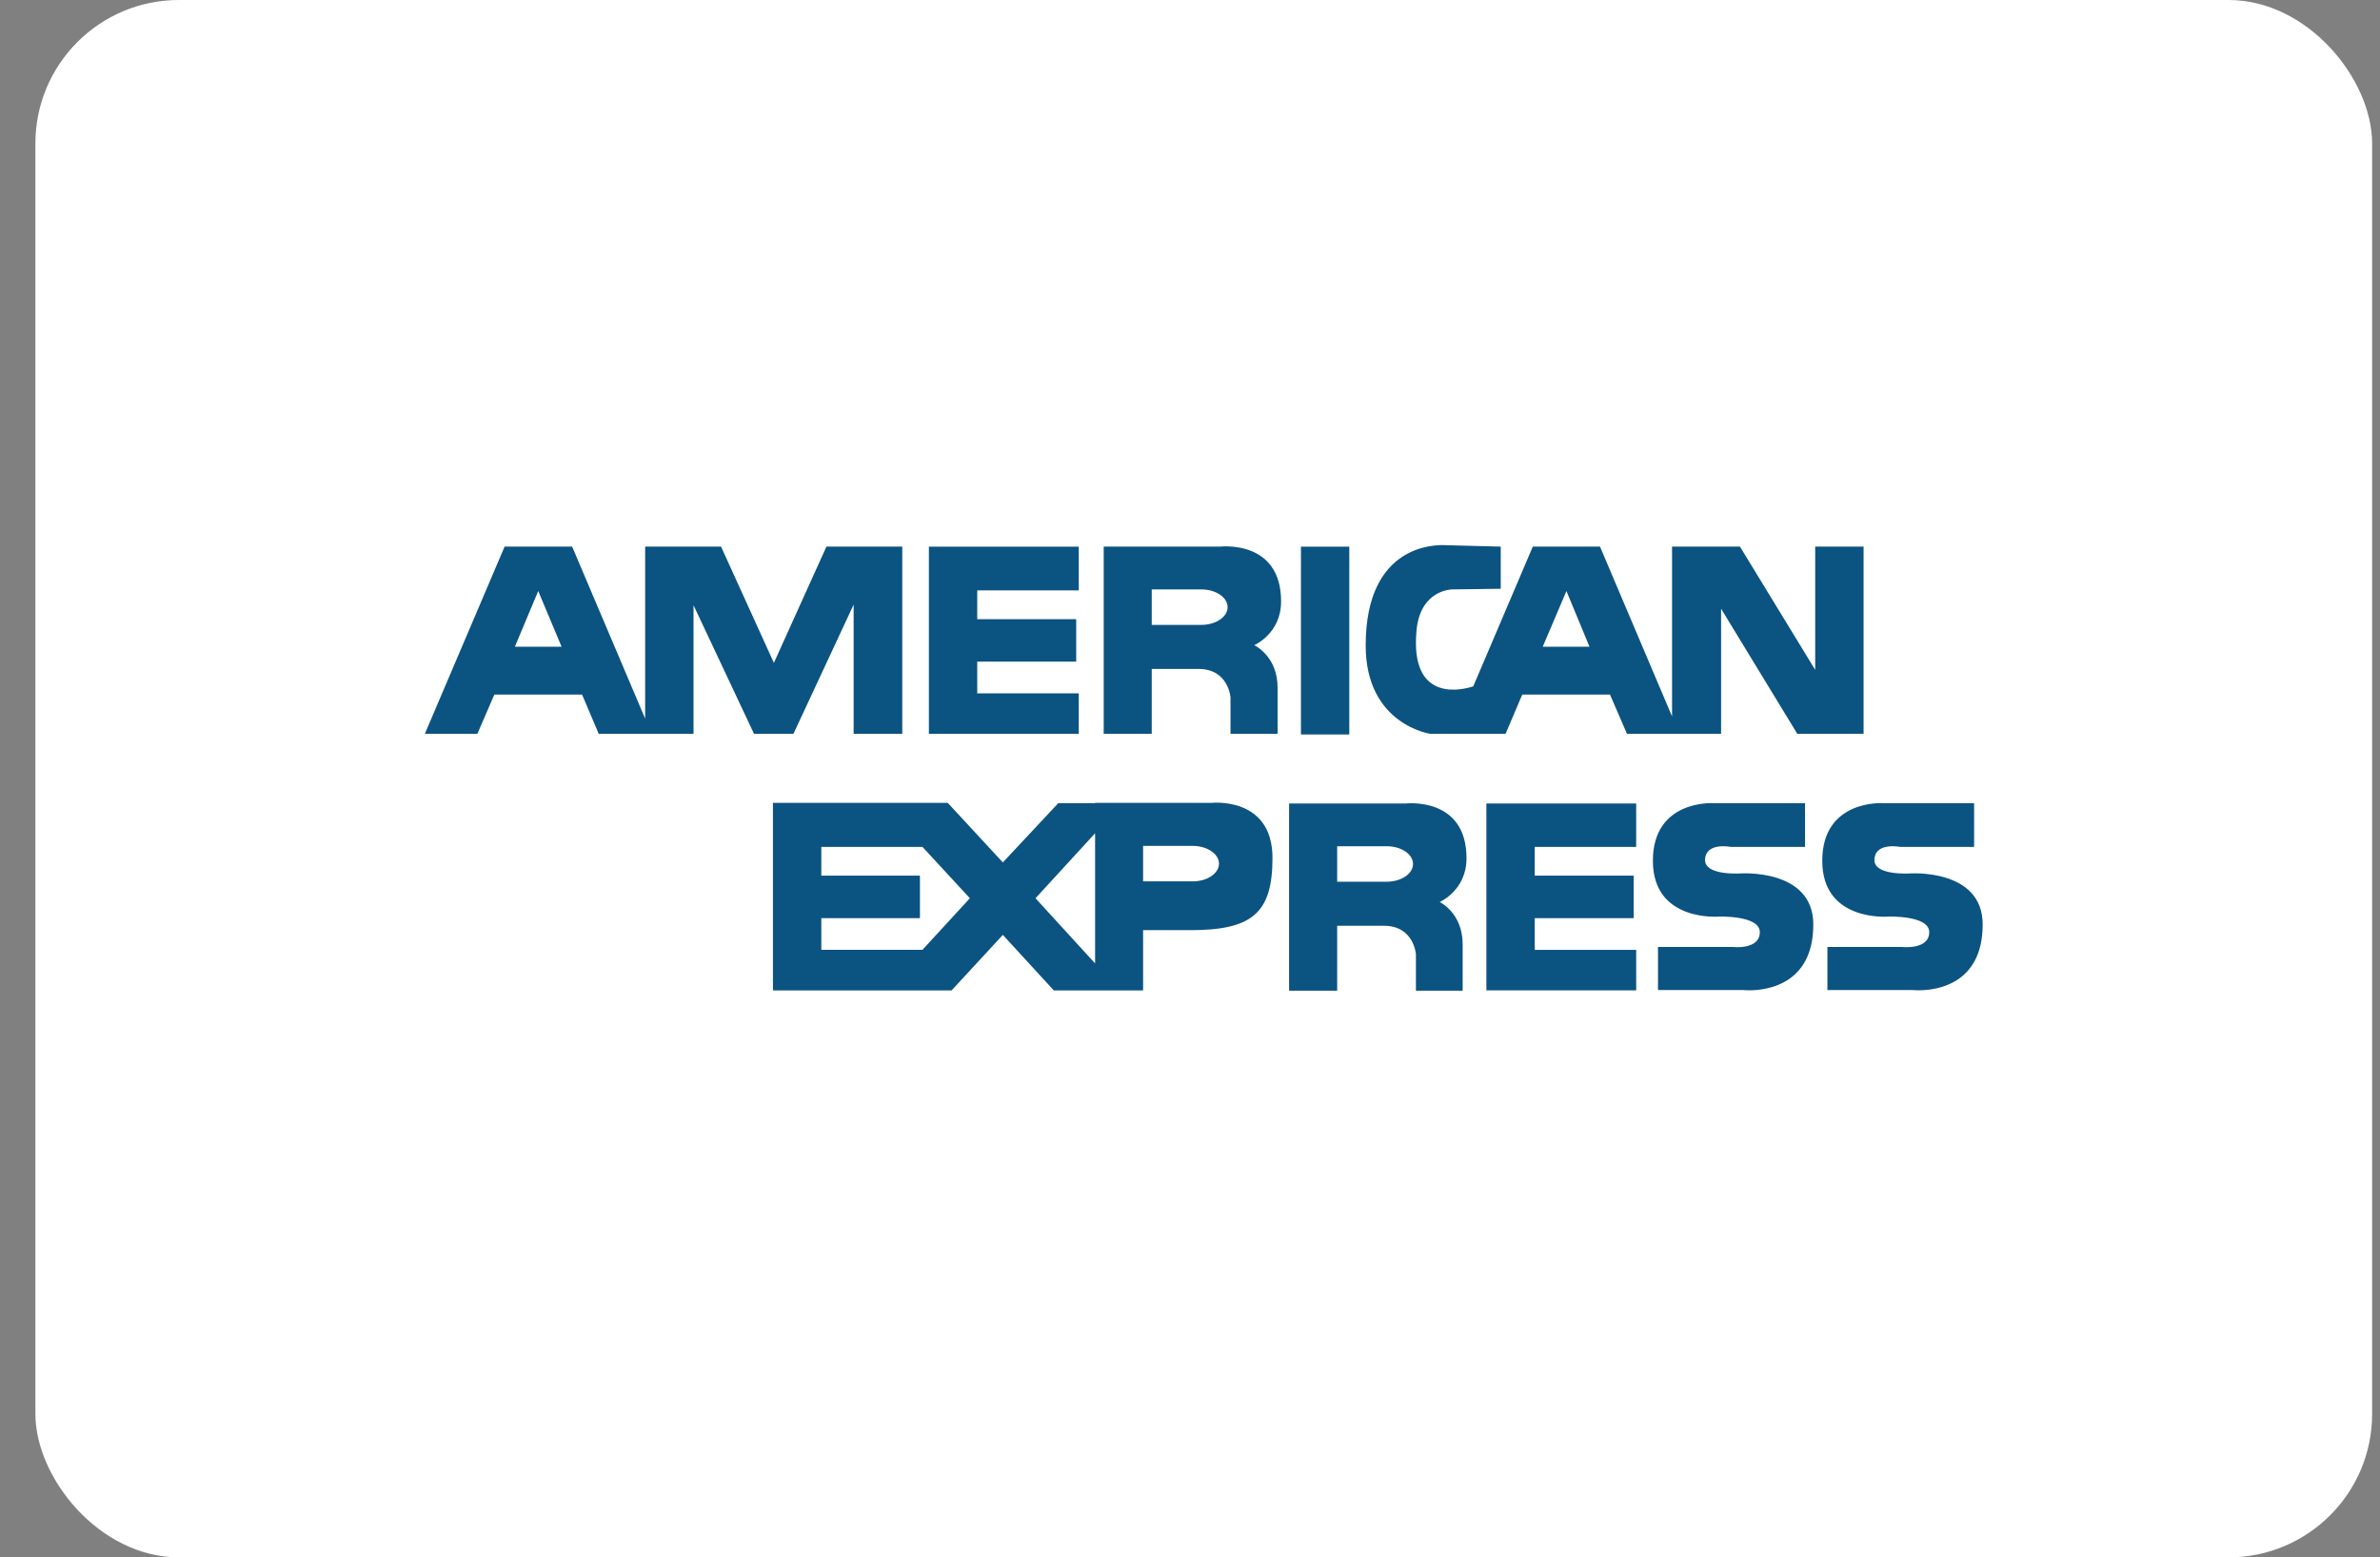 <svg width="55" height="36" viewBox="0 0 55 36" fill="none" xmlns="http://www.w3.org/2000/svg">
<rect x="0" y="0" width="55" height="36" fill="#808080" stroke="none"/>
<rect x="0.818" width="54" height="36" rx="3.316" fill="white"/>
<path fill-rule="evenodd" clip-rule="evenodd" d="M44.205 22.886H42.23V21.89H43.954C43.954 21.89 44.583 21.963 44.583 21.547C44.583 21.157 43.643 21.188 43.643 21.188C43.643 21.188 42.111 21.32 42.111 19.899C42.111 18.486 43.495 18.566 43.495 18.566H45.62V19.577H43.909C43.909 19.577 43.317 19.459 43.317 19.885C43.317 20.242 44.124 20.191 44.124 20.191C44.124 20.191 45.818 20.067 45.818 21.37C45.818 22.767 44.727 22.892 44.339 22.892C44.256 22.892 44.205 22.886 44.205 22.886ZM34.349 22.893V18.574H37.811V19.577H35.466V20.242H37.753V21.224H35.466V21.957H37.811V22.893H34.349ZM40.291 22.886H38.315V21.89H40.047C40.047 21.89 40.668 21.963 40.668 21.547C40.668 21.157 39.728 21.188 39.728 21.188C39.728 21.188 38.197 21.32 38.197 19.899C38.197 18.486 39.581 18.566 39.581 18.566H41.713V19.577H39.996C39.996 19.577 39.403 19.459 39.403 19.885C39.403 20.242 40.209 20.191 40.209 20.191C40.209 20.191 41.904 20.067 41.904 21.37C41.904 22.767 40.812 22.892 40.425 22.892C40.341 22.892 40.291 22.886 40.291 22.886ZM25.321 22.894H24.352L23.175 21.611L21.991 22.894H21.318H17.862V18.559H21.318H21.902L23.175 19.936L24.455 18.567H25.307V18.559H28C28 18.559 29.406 18.406 29.406 19.832C29.406 21.107 28.939 21.502 27.504 21.502H26.416V22.894H25.321ZM23.93 20.764L25.307 22.271V19.262L23.93 20.764ZM18.98 21.956H21.318L22.413 20.764L21.318 19.577H18.98V20.242H21.259V21.224H18.98V21.956ZM26.416 20.374H27.563C27.896 20.374 28.17 20.191 28.17 19.964C28.17 19.738 27.896 19.554 27.563 19.554H26.416V20.374ZM32.721 22.901V22.058C32.721 22.058 32.676 21.4 31.98 21.4H30.901V22.901H29.79V18.574H32.484C32.484 18.574 33.89 18.406 33.89 19.84C33.89 20.587 33.269 20.851 33.269 20.851C33.269 20.851 33.801 21.099 33.801 21.831V22.901H32.721ZM30.901 20.382H32.048C32.381 20.382 32.654 20.199 32.654 19.972C32.654 19.745 32.381 19.562 32.048 19.562H30.901V20.382ZM30.064 16.978H31.181V12.637H30.064V16.978ZM21.466 16.963V12.637H24.929V13.647H22.583V14.313H24.87V15.294H22.583V16.027H24.929V16.963H21.466ZM19.727 16.963V13.976L18.336 16.963H17.425L16.027 13.991V16.963H15.057H14.909H13.836L13.451 16.056H11.424L11.032 16.963H9.818L11.661 12.636H13.222L14.909 16.612V12.636H16.663L17.884 15.323L19.098 12.636H20.851V16.963H19.727ZM11.898 14.95H12.978L12.438 13.662L11.898 14.95ZM41.534 16.963L39.773 14.071V16.963H38.819H38.64H37.598L37.206 16.056H35.178L34.793 16.963H33.771H33.587H33.054C33.054 16.963 31.56 16.751 31.56 14.921C31.56 12.519 33.254 12.614 33.313 12.6L34.681 12.636V13.61L33.558 13.625C33.558 13.625 32.825 13.625 32.735 14.569C32.726 14.678 32.72 14.777 32.721 14.87C32.726 16.333 34.004 15.879 34.046 15.865L35.422 12.636H36.975L38.64 16.561V12.636H40.209L41.948 15.485V12.636H43.066V16.963H41.534ZM35.651 14.95H36.732L36.199 13.662L35.651 14.95ZM28.436 16.963V16.122C28.436 16.122 28.392 15.463 27.696 15.463H26.616V16.963H25.506V12.636H28.2C28.2 12.636 29.605 12.468 29.605 13.903C29.605 14.65 28.984 14.914 28.984 14.914C28.984 14.914 29.524 15.162 29.524 15.894V16.963H28.436ZM26.616 14.445H27.763C28.096 14.445 28.369 14.262 28.369 14.035C28.369 13.808 28.096 13.625 27.763 13.625H26.616V14.445Z" fill="#0B5381"/>
</svg>
